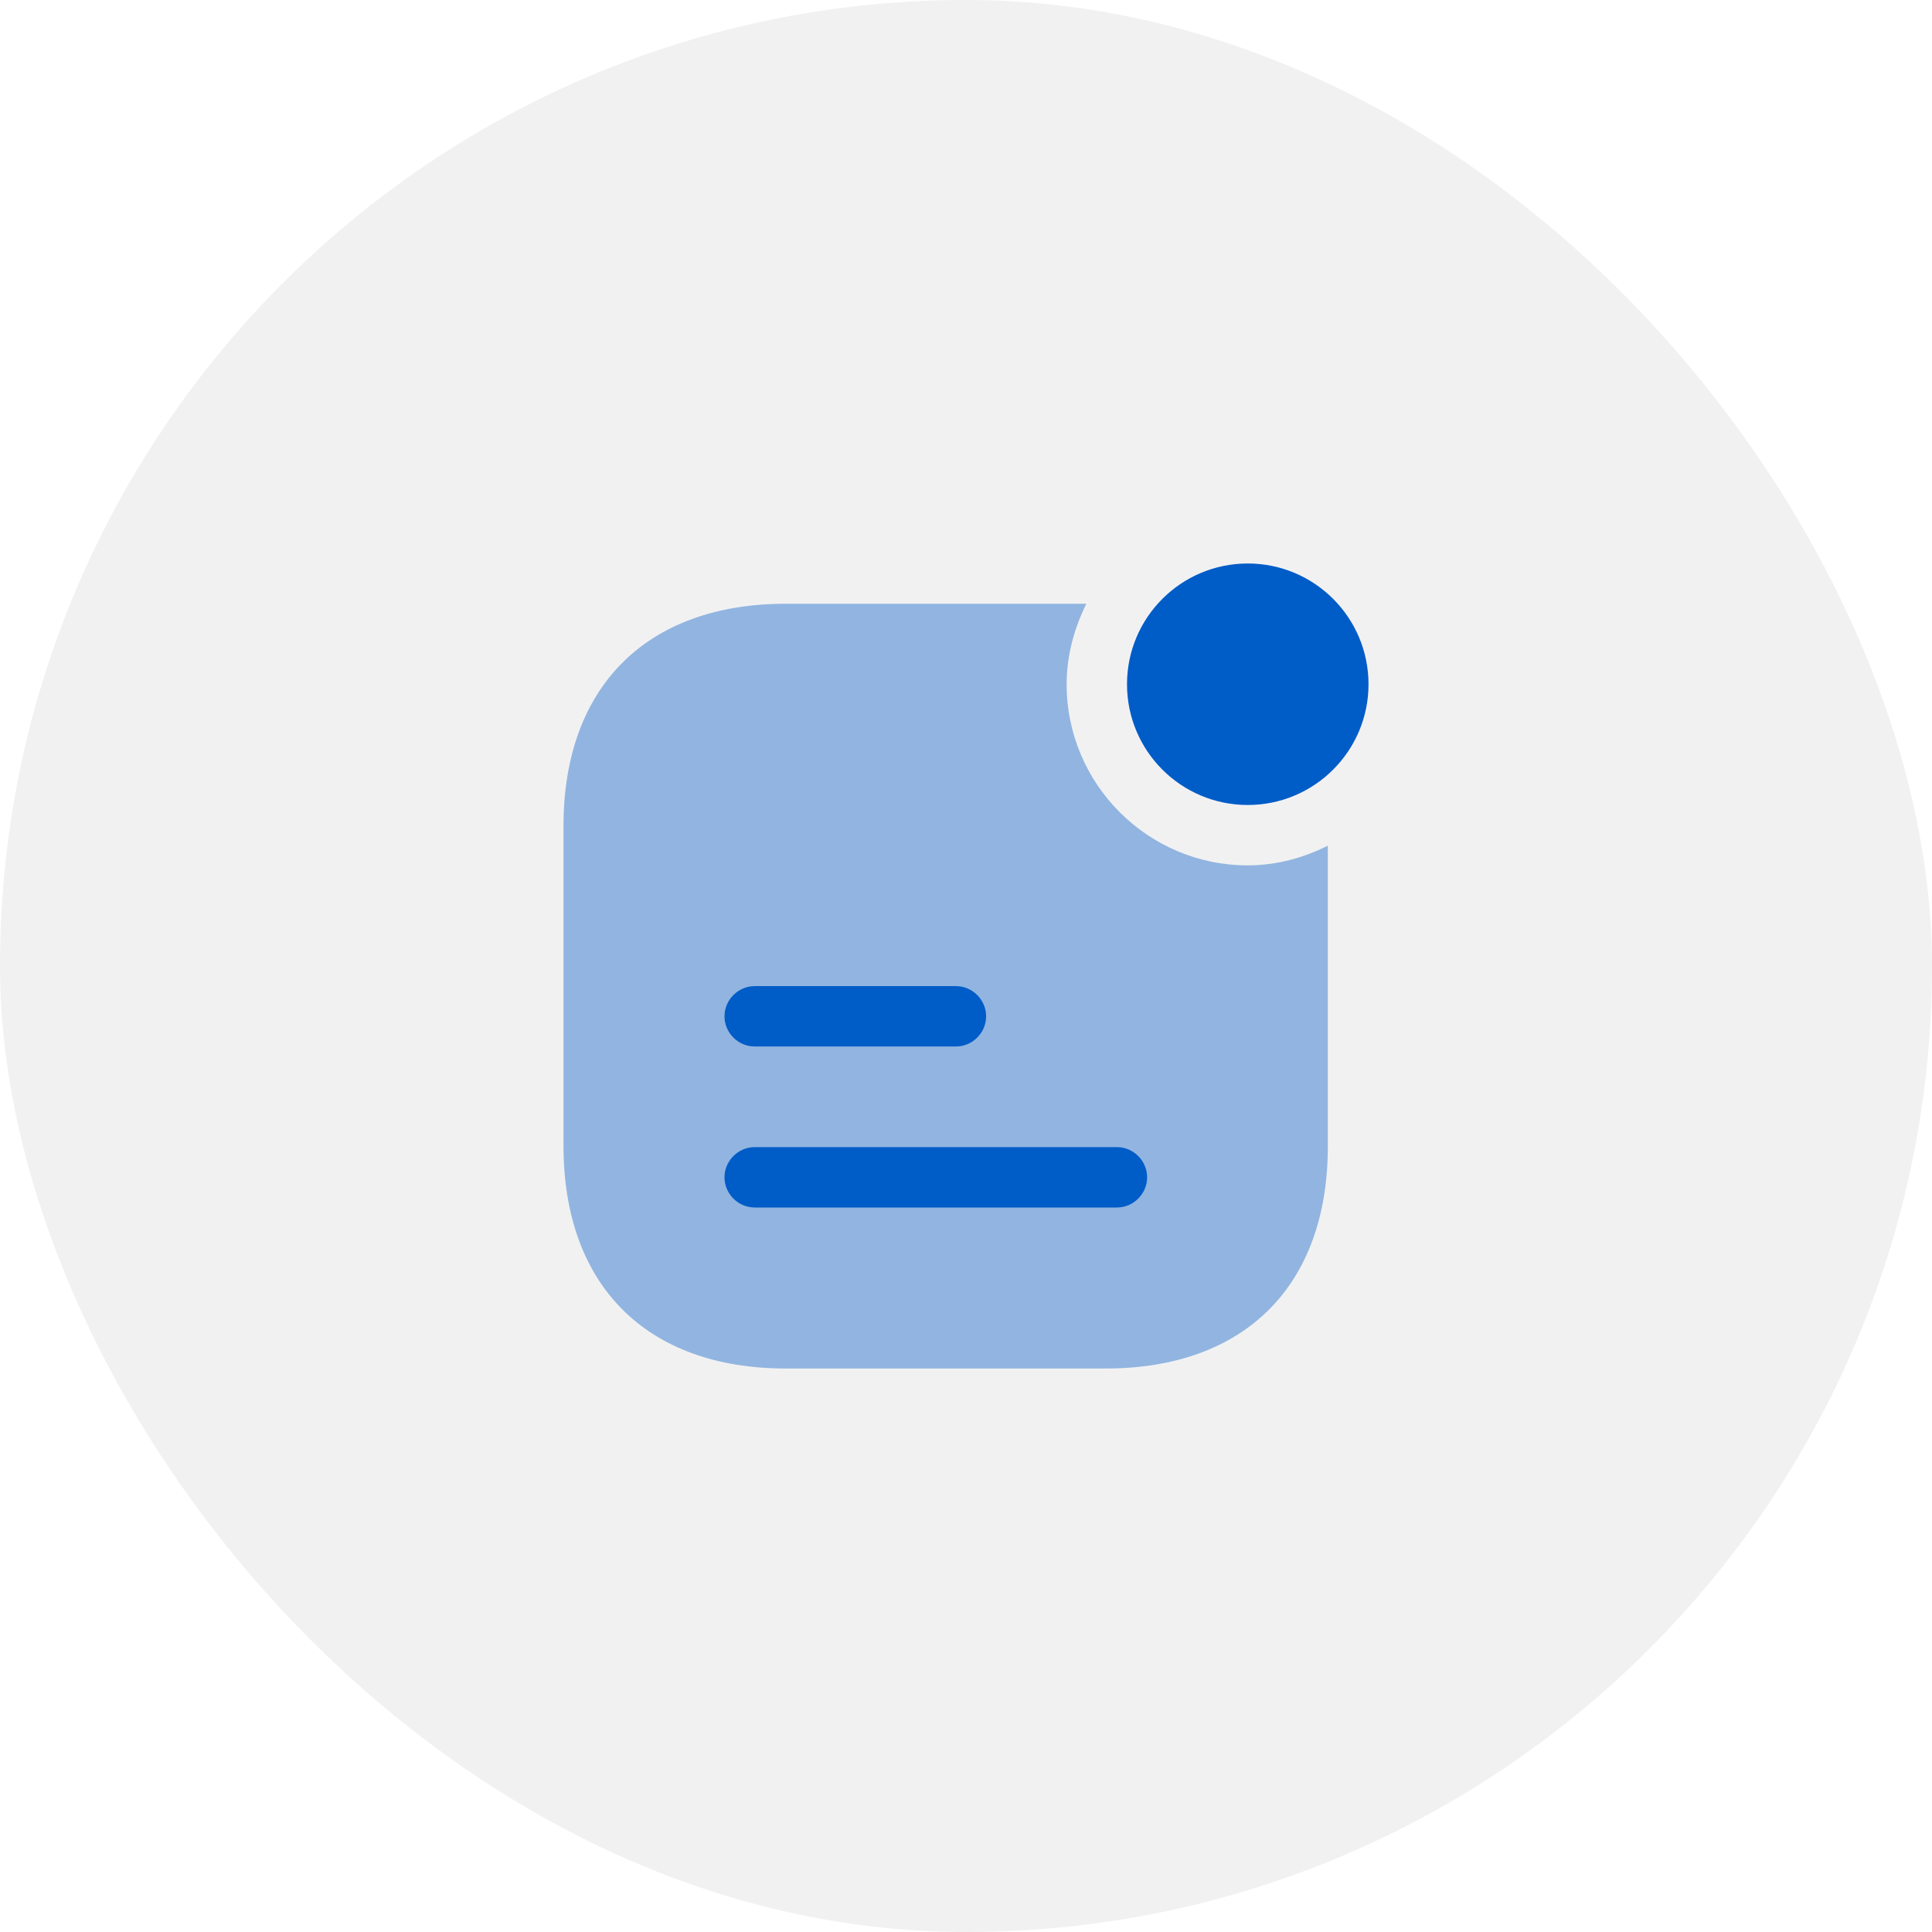 <svg width="80" height="80" viewBox="0 0 80 80" fill="none" xmlns="http://www.w3.org/2000/svg">
<rect width="80" height="80" rx="40" fill="#7A757D" fill-opacity="0.1"/>
<path d="M51.667 33.333C54.428 33.333 56.667 31.095 56.667 28.333C56.667 25.572 54.428 23.333 51.667 23.333C48.905 23.333 46.667 25.572 46.667 28.333C46.667 31.095 48.905 33.333 51.667 33.333Z" fill="#005CC7"/>
<path opacity="0.4" d="M51.667 35.833C47.533 35.833 44.167 32.467 44.167 28.333C44.167 27.133 44.483 26.017 44.983 25H32.533C26.783 25 23.333 28.433 23.333 34.2V47.45C23.333 53.233 26.783 56.667 32.533 56.667H45.783C51.55 56.667 54.983 53.233 54.983 47.467V35.017C53.983 35.517 52.867 35.833 51.667 35.833Z" fill="#005CC7"/>
<path d="M39.583 43.333H31.25C30.567 43.333 30 42.767 30 42.083C30 41.4 30.567 40.833 31.25 40.833H39.583C40.267 40.833 40.833 41.4 40.833 42.083C40.833 42.767 40.267 43.333 39.583 43.333Z" fill="#005CC7"/>
<path d="M46.25 50H31.25C30.567 50 30 49.433 30 48.75C30 48.067 30.567 47.5 31.25 47.5H46.25C46.933 47.5 47.5 48.067 47.5 48.75C47.5 49.433 46.933 50 46.25 50Z" fill="#005CC7"/>
</svg>
